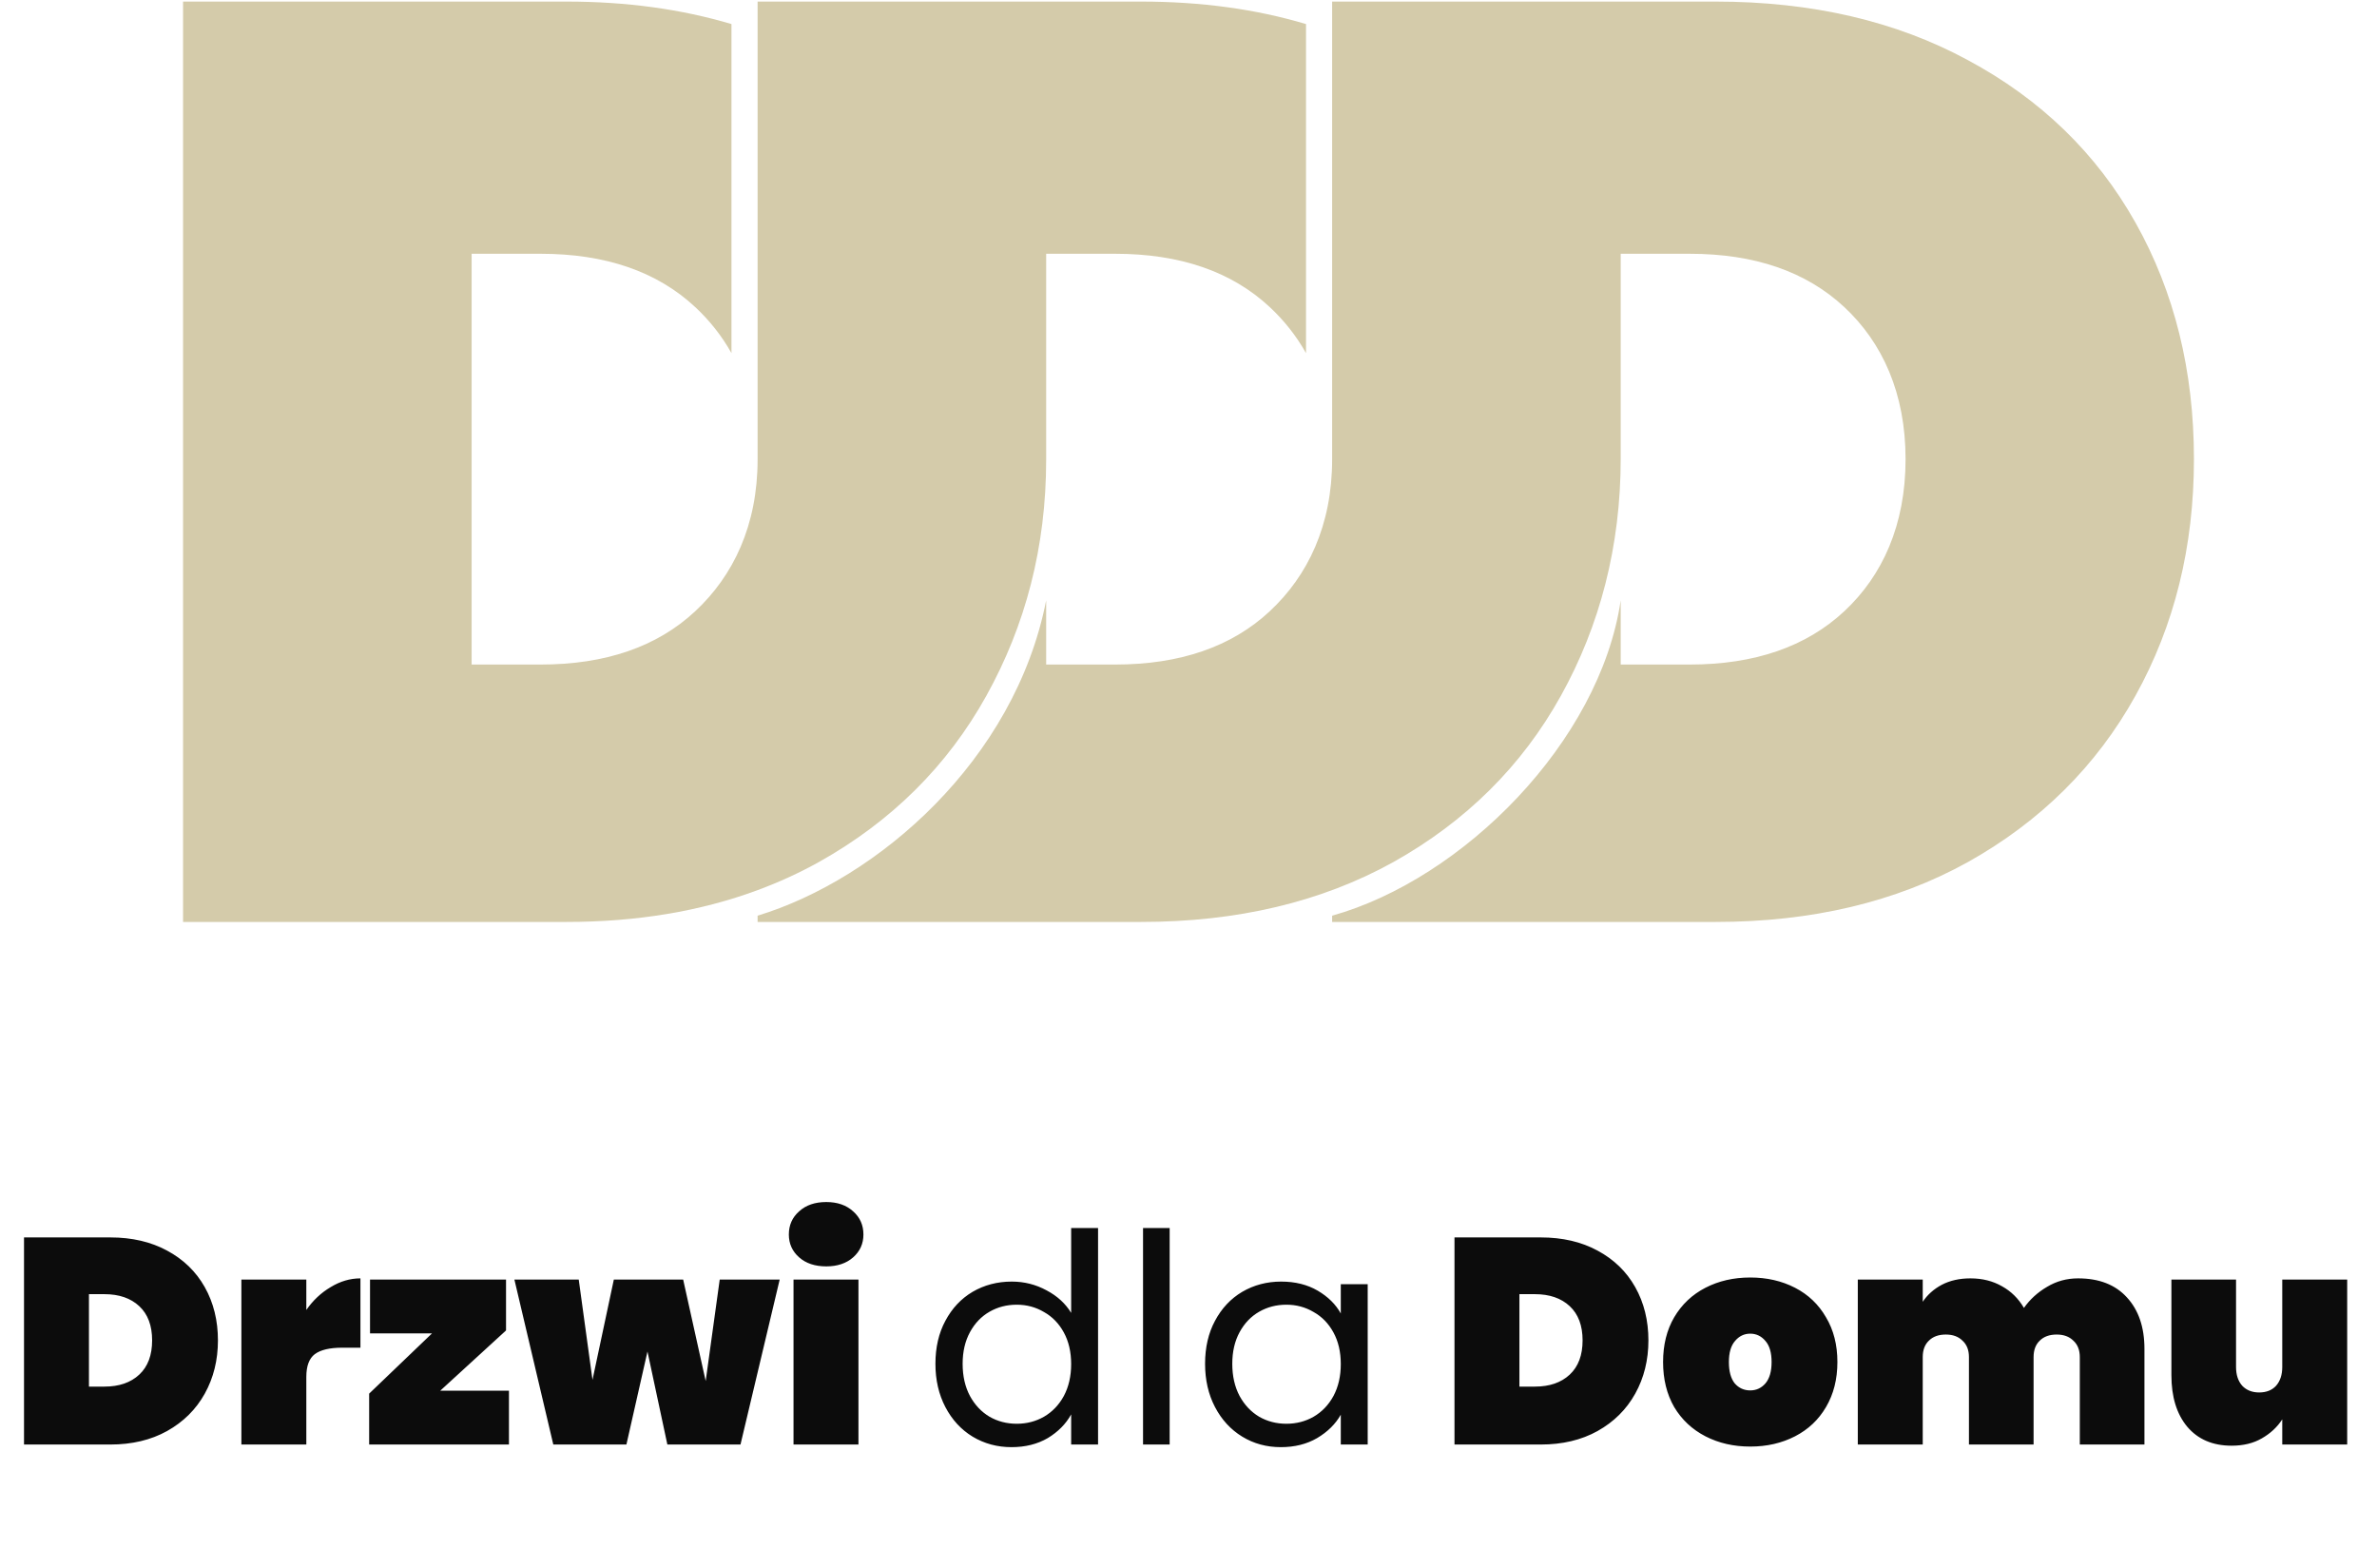 <?xml version="1.0" encoding="UTF-8"?> <svg xmlns="http://www.w3.org/2000/svg" width="232" height="153" viewBox="0 0 232 153" fill="none"><path d="M96.272 67.901C100.078 61.05 102.108 53.396 102.108 44.854V24.766H108.832C115.175 24.766 120.208 26.5 123.929 29.968C125.314 31.258 126.512 32.758 127.47 34.464L127.47 2.349C122.559 0.885 117.192 0.154 111.369 0.154H73.943V3.19V44.839C73.943 51.267 71.575 56.187 67.853 59.655C64.132 63.123 59.099 64.856 52.756 64.856H46.032V24.766H52.756C59.099 24.766 64.132 26.5 67.853 29.968C69.239 31.258 70.436 32.758 71.394 34.464V2.349C66.483 0.886 61.116 0.154 55.293 0.154H17.867V89.976H55.293C62.14 89.976 68.356 88.942 73.943 86.873C76.017 86.105 78.005 85.194 79.906 84.141C87.01 80.165 92.466 74.752 96.272 67.901Z" fill="#D4CBAA"></path><path d="M152.348 67.901C156.154 61.05 158.184 53.302 158.184 44.759V24.766H164.908C171.251 24.766 176.284 26.5 180.005 29.968C183.727 33.435 185.987 38.383 185.987 44.811C185.987 51.239 183.727 56.187 180.005 59.655C176.284 63.123 171.251 64.856 164.908 64.856H158.184V58.591C156.145 72.415 142.763 85.797 130.019 89.365V89.976H167.445C176.833 89.976 185.038 88.031 192.058 84.141C199.162 80.165 204.618 74.752 208.424 67.901C212.23 61.05 214.133 53.354 214.133 44.811C214.133 36.184 212.23 28.488 208.424 21.721C204.618 14.955 199.162 9.669 192.058 5.863C185.038 2.057 176.833 0.154 167.445 0.154H130.019V3.19V44.839C130.019 51.267 127.651 56.187 123.929 59.655C120.208 63.123 115.175 64.856 108.832 64.856H102.108V58.591C99.05 74.199 85.668 85.797 73.943 89.365V89.976H111.369C120.758 89.976 128.962 88.031 135.982 84.141C143.086 80.165 148.542 74.752 152.348 67.901Z" fill="#D4CBAA"></path><path d="M10.766 120.765C12.879 120.765 14.725 121.193 16.304 122.049C17.903 122.906 19.13 124.095 19.987 125.618C20.843 127.14 21.271 128.872 21.271 130.814C21.271 132.736 20.843 134.468 19.987 136.009C19.13 137.551 17.903 138.769 16.304 139.663C14.725 140.539 12.879 140.977 10.766 140.977H2.344V120.765H10.766ZM10.195 135.324C11.622 135.324 12.755 134.934 13.592 134.154C14.43 133.373 14.848 132.26 14.848 130.814C14.848 129.367 14.43 128.254 13.592 127.473C12.755 126.693 11.622 126.303 10.195 126.303H8.682V135.324H10.195ZM29.898 127.845C30.545 126.912 31.334 126.17 32.267 125.618C33.2 125.047 34.17 124.761 35.179 124.761V131.527H33.38C32.181 131.527 31.296 131.737 30.726 132.155C30.174 132.574 29.898 133.316 29.898 134.382V140.977H23.56V124.876H29.898V127.845ZM42.967 135.724H49.675V140.977H36.03V136.009L42.167 130.128H36.115V124.876H49.39V129.843L42.967 135.724ZM76.099 124.876L72.273 140.977H65.136L63.195 131.898L61.139 140.977H54.003L50.206 124.876H56.486L57.828 134.668L59.912 124.876H66.678L68.876 134.782L70.246 124.876H76.099ZM80.647 123.591C79.543 123.591 78.658 123.296 77.992 122.706C77.326 122.116 76.993 121.374 76.993 120.479C76.993 119.566 77.326 118.814 77.992 118.224C78.658 117.615 79.543 117.311 80.647 117.311C81.732 117.311 82.607 117.615 83.273 118.224C83.939 118.814 84.272 119.566 84.272 120.479C84.272 121.374 83.939 122.116 83.273 122.706C82.607 123.296 81.732 123.591 80.647 123.591ZM83.787 124.876V140.977H77.449V124.876H83.787ZM91.3 133.097C91.3 131.499 91.624 130.1 92.271 128.901C92.918 127.683 93.803 126.741 94.926 126.075C96.068 125.409 97.343 125.075 98.751 125.075C99.969 125.075 101.102 125.361 102.149 125.932C103.195 126.484 103.995 127.217 104.547 128.13V119.851H107.173V140.977H104.547V138.036C104.033 138.969 103.271 139.739 102.263 140.349C101.254 140.938 100.074 141.233 98.723 141.233C97.334 141.233 96.068 140.891 94.926 140.206C93.803 139.521 92.918 138.56 92.271 137.322C91.624 136.085 91.3 134.677 91.3 133.097ZM104.547 133.126C104.547 131.946 104.309 130.918 103.833 130.043C103.357 129.167 102.71 128.501 101.892 128.044C101.092 127.569 100.207 127.331 99.237 127.331C98.266 127.331 97.381 127.559 96.582 128.016C95.782 128.473 95.145 129.139 94.669 130.014C94.193 130.89 93.955 131.917 93.955 133.097C93.955 134.296 94.193 135.343 94.669 136.238C95.145 137.113 95.782 137.789 96.582 138.265C97.381 138.721 98.266 138.95 99.237 138.95C100.207 138.95 101.092 138.721 101.892 138.265C102.71 137.789 103.357 137.113 103.833 136.238C104.309 135.343 104.547 134.306 104.547 133.126ZM114.161 119.851V140.977H111.563V119.851H114.161ZM117.618 133.097C117.618 131.499 117.941 130.1 118.588 128.901C119.236 127.683 120.121 126.741 121.243 126.075C122.385 125.409 123.651 125.075 125.04 125.075C126.411 125.075 127.6 125.37 128.609 125.96C129.617 126.55 130.369 127.293 130.864 128.187V125.332H133.49V140.977H130.864V138.065C130.35 138.978 129.579 139.739 128.552 140.349C127.543 140.938 126.363 141.233 125.012 141.233C123.622 141.233 122.366 140.891 121.243 140.206C120.121 139.521 119.236 138.56 118.588 137.322C117.941 136.085 117.618 134.677 117.618 133.097ZM130.864 133.126C130.864 131.946 130.626 130.918 130.15 130.043C129.674 129.167 129.027 128.501 128.209 128.044C127.41 127.569 126.525 127.331 125.554 127.331C124.583 127.331 123.698 127.559 122.899 128.016C122.1 128.473 121.462 129.139 120.986 130.014C120.511 130.89 120.273 131.917 120.273 133.097C120.273 134.296 120.511 135.343 120.986 136.238C121.462 137.113 122.1 137.789 122.899 138.265C123.698 138.721 124.583 138.95 125.554 138.95C126.525 138.95 127.41 138.721 128.209 138.265C129.027 137.789 129.674 137.113 130.15 136.238C130.626 135.343 130.864 134.306 130.864 133.126ZM150.382 120.765C152.495 120.765 154.341 121.193 155.92 122.049C157.519 122.906 158.747 124.095 159.603 125.618C160.459 127.14 160.888 128.872 160.888 130.814C160.888 132.736 160.459 134.468 159.603 136.009C158.747 137.551 157.519 138.769 155.92 139.663C154.341 140.539 152.495 140.977 150.382 140.977H141.961V120.765H150.382ZM149.811 135.324C151.239 135.324 152.371 134.934 153.208 134.154C154.046 133.373 154.464 132.26 154.464 130.814C154.464 129.367 154.046 128.254 153.208 127.473C152.371 126.693 151.239 126.303 149.811 126.303H148.298V135.324H149.811ZM170.827 141.176C169.209 141.176 167.753 140.843 166.459 140.177C165.165 139.511 164.147 138.56 163.405 137.322C162.681 136.066 162.32 134.601 162.32 132.926C162.32 131.251 162.681 129.795 163.405 128.558C164.147 127.302 165.165 126.341 166.459 125.675C167.753 125.009 169.209 124.676 170.827 124.676C172.445 124.676 173.901 125.009 175.195 125.675C176.489 126.341 177.498 127.302 178.221 128.558C178.963 129.795 179.334 131.251 179.334 132.926C179.334 134.601 178.963 136.066 178.221 137.322C177.498 138.56 176.489 139.511 175.195 140.177C173.901 140.843 172.445 141.176 170.827 141.176ZM170.827 135.695C171.417 135.695 171.912 135.467 172.311 135.01C172.711 134.534 172.911 133.84 172.911 132.926C172.911 132.013 172.711 131.327 172.311 130.871C171.912 130.395 171.417 130.157 170.827 130.157C170.237 130.157 169.742 130.395 169.343 130.871C168.943 131.327 168.743 132.013 168.743 132.926C168.743 133.84 168.933 134.534 169.314 135.01C169.714 135.467 170.218 135.695 170.827 135.695ZM202.822 124.761C204.877 124.761 206.466 125.38 207.589 126.617C208.731 127.854 209.302 129.529 209.302 131.641V140.977H202.993V132.441C202.993 131.756 202.784 131.223 202.365 130.842C201.965 130.442 201.423 130.243 200.738 130.243C200.033 130.243 199.482 130.442 199.082 130.842C198.682 131.223 198.482 131.756 198.482 132.441V140.977H192.173V132.441C192.173 131.756 191.964 131.223 191.545 130.842C191.146 130.442 190.603 130.243 189.918 130.243C189.214 130.243 188.662 130.442 188.262 130.842C187.863 131.223 187.663 131.756 187.663 132.441V140.977H181.325V124.876H187.663V127.045C188.12 126.36 188.738 125.808 189.518 125.39C190.318 124.971 191.25 124.761 192.316 124.761C193.477 124.761 194.505 125.018 195.399 125.532C196.294 126.027 197.007 126.731 197.54 127.645C198.13 126.807 198.882 126.122 199.796 125.589C200.709 125.037 201.718 124.761 202.822 124.761ZM229.09 124.876V140.977H222.753V138.521C222.258 139.283 221.592 139.901 220.754 140.377C219.936 140.853 218.956 141.091 217.814 141.091C215.968 141.091 214.522 140.472 213.475 139.235C212.447 137.998 211.933 136.323 211.933 134.211V124.876H218.242V133.411C218.242 134.173 218.442 134.782 218.842 135.238C219.26 135.676 219.812 135.895 220.498 135.895C221.202 135.895 221.754 135.676 222.153 135.238C222.553 134.782 222.753 134.173 222.753 133.411V124.876H229.09Z" fill="#0C0C0C"></path></svg> 